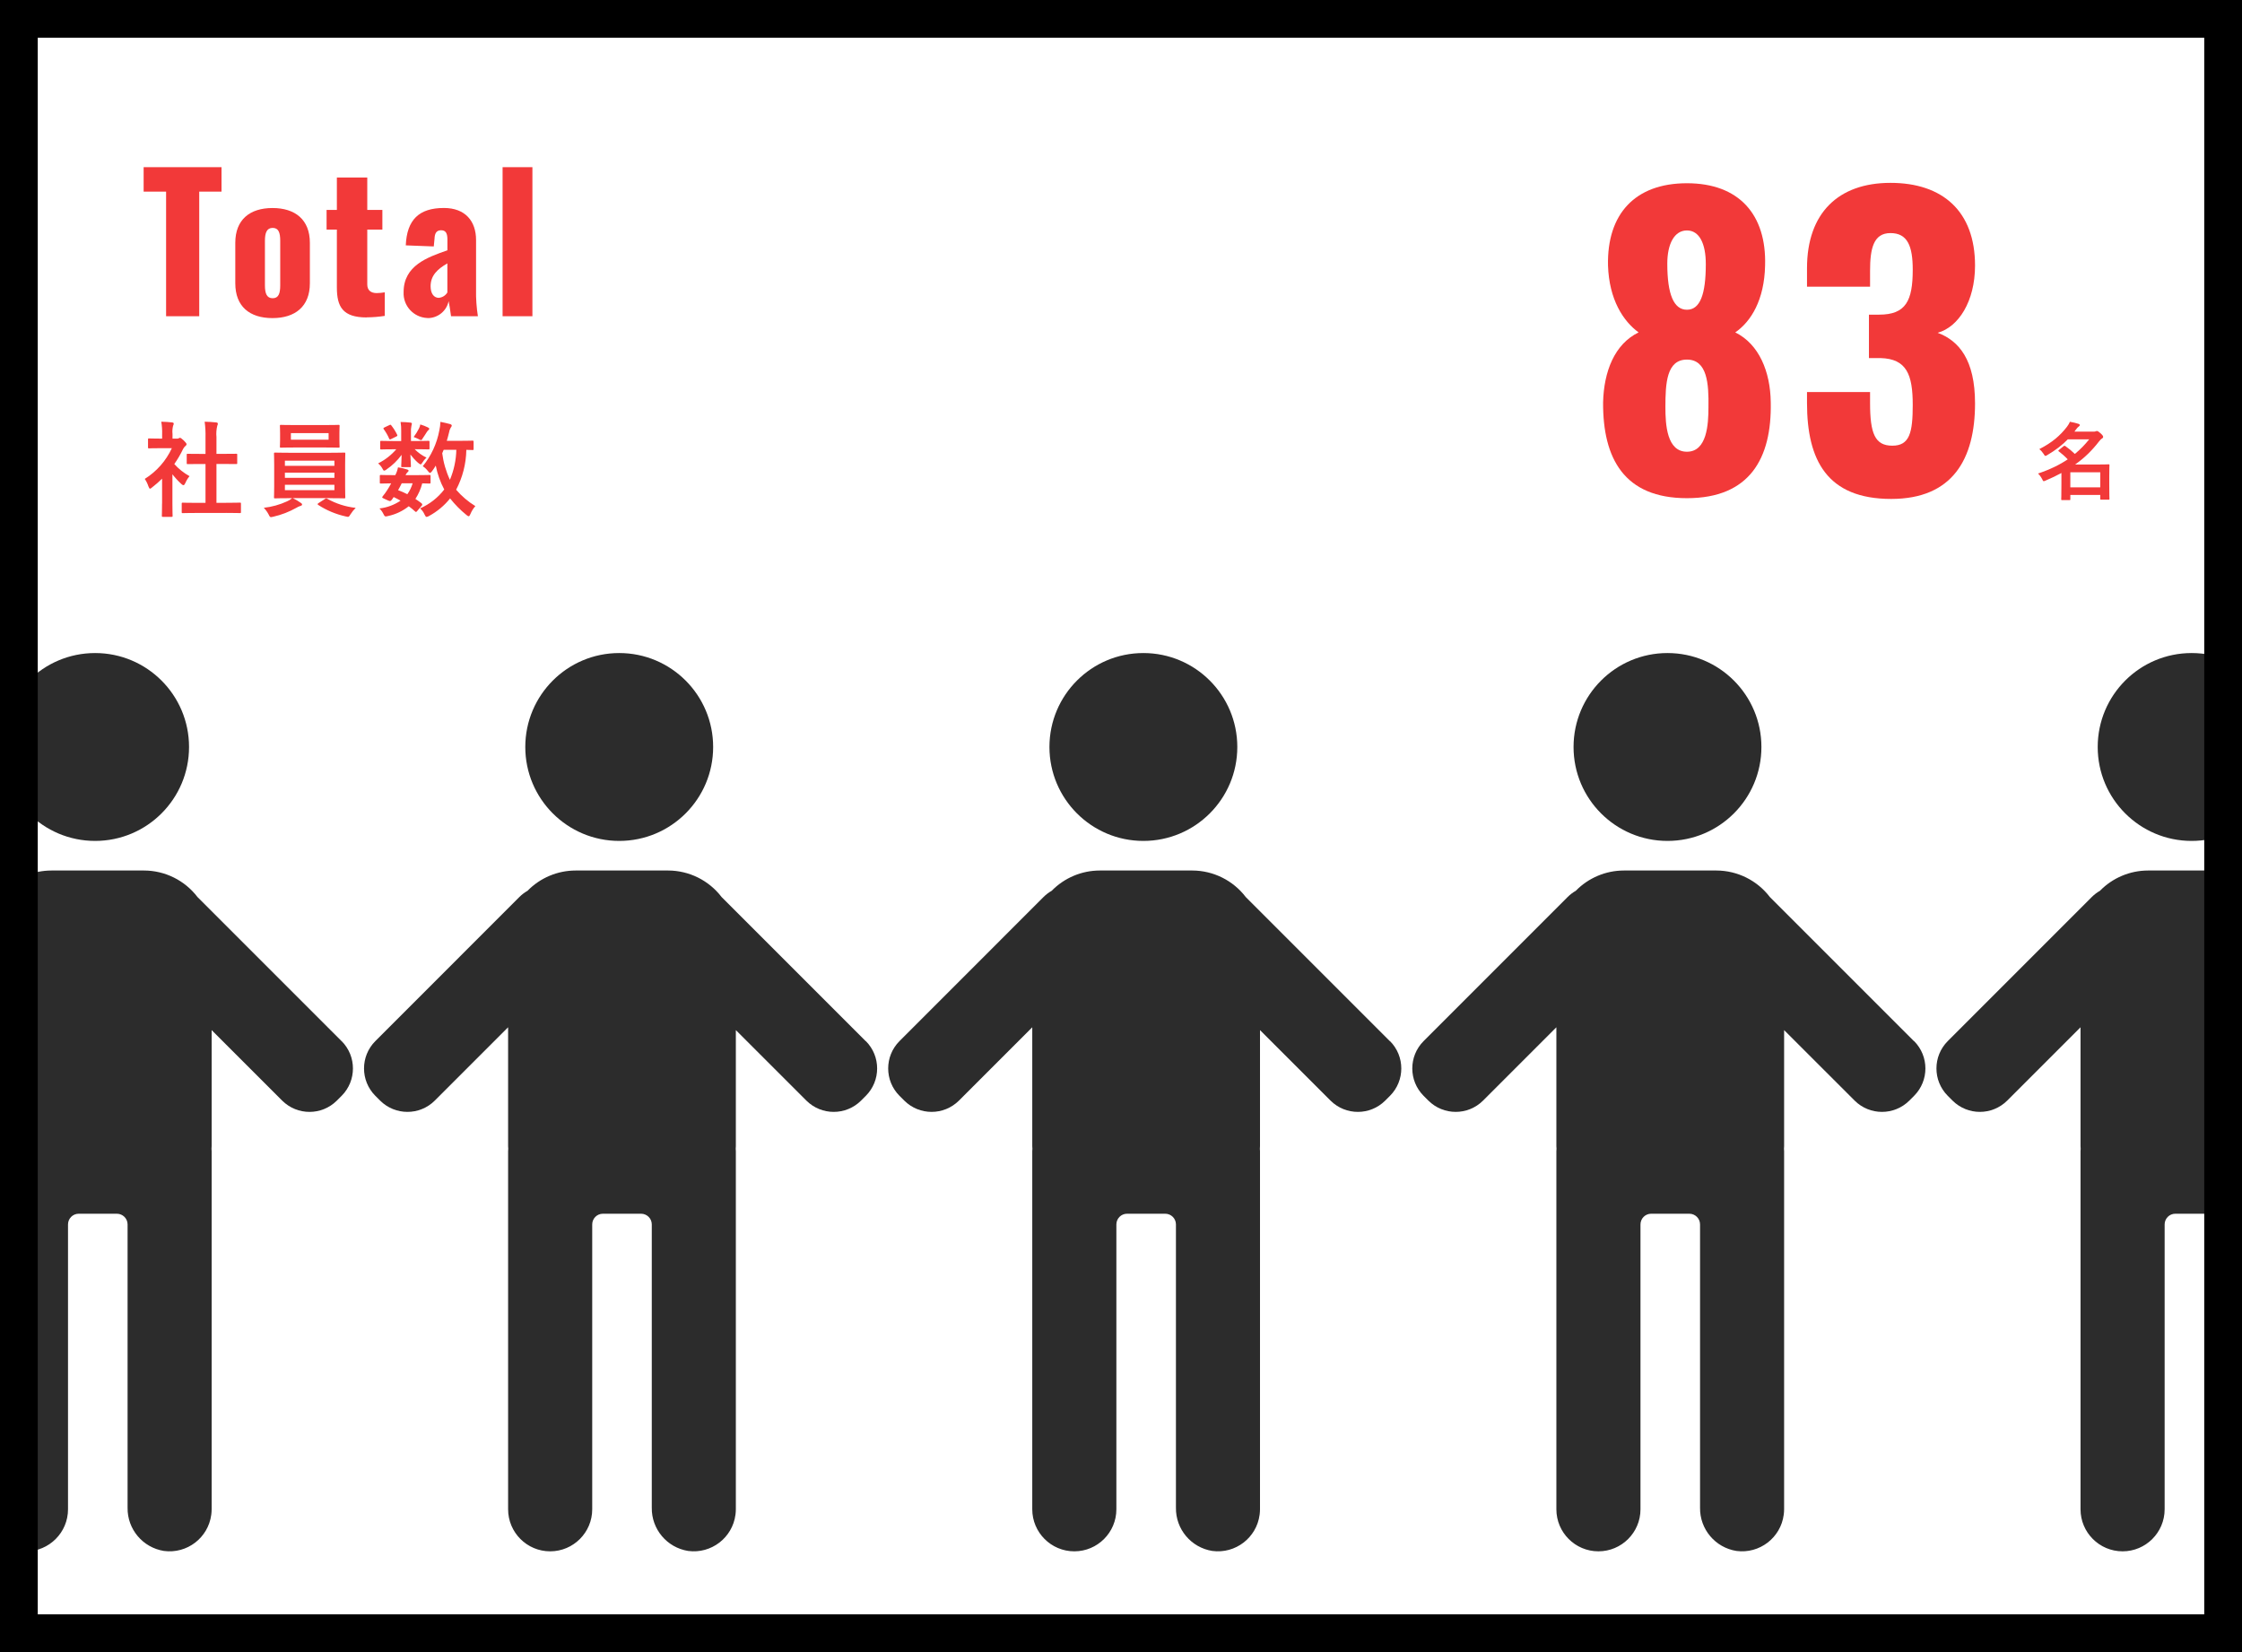<?xml version="1.0" encoding="UTF-8"?>
<svg id="_レイヤー_2" data-name="レイヤー 2" xmlns="http://www.w3.org/2000/svg" xmlns:xlink="http://www.w3.org/1999/xlink" viewBox="0 0 475 350">
  <defs>
    <style>
      .cls-1, .cls-2 {
        fill: none;
      }

      .cls-3 {
        fill: #f23939;
      }

      .cls-4 {
        fill: #2c2c2c;
      }

      .cls-5 {
        isolation: isolate;
      }

      .cls-6 {
        clip-path: url(#clippath);
      }

      .cls-2 {
        stroke: #000;
        stroke-width: 8px;
      }
    </style>
    <clipPath id="clippath">
      <rect class="cls-1" y="138" width="475" height="191"/>
    </clipPath>
  </defs>
  <g id="_レイヤー_1-2" data-name="レイヤー 1">
    <g id="_グループ_7591" data-name="グループ 7591">
      <g id="_名-3" data-name="名-3" class="cls-5">
        <g class="cls-5">
          <path class="cls-3" d="M438.08,93.09c-1.13,1.15-2.54,2.27-4.32,3.31-.2.13-.32.18-.41.18-.13,0-.22-.13-.38-.42-.27-.41-.61-.79-.92-1.01,2.75-1.4,4.45-2.9,5.87-4.74.25-.34.47-.68.61-1.06.7.13,1.33.27,1.85.45.18.05.25.13.25.25s-.07.23-.23.32c-.14.09-.27.22-.54.58l-.36.49h3.92c.32,0,.4,0,.52-.04.09-.04.2-.09.32-.09.16,0,.36.11.76.47.47.43.56.61.56.76,0,.16-.05.25-.25.36-.16.09-.38.31-.59.58-1.46,1.89-3.04,3.48-5.1,4.93h4.63c1.55,0,2.34-.04,2.45-.04.18,0,.2.02.2.18,0,.13-.04.65-.04,2.32v1.66c0,2.52.04,3.03.04,3.13,0,.18-.02.2-.2.2h-1.53c-.2,0-.22-.02-.22-.2v-.81h-6.34v.9c0,.18-.02.2-.18.2h-1.55c-.18,0-.2-.02-.2-.2,0-.09.04-.67.04-3.19v-2.36c-1.01.56-2.11,1.08-3.33,1.6-.2.09-.32.14-.41.14-.14,0-.2-.14-.36-.47-.23-.45-.54-.86-.86-1.15,2.61-.88,4.65-1.89,6.3-3.01-.65-.68-1.28-1.22-1.87-1.67-.07-.05-.13-.11-.13-.14,0-.05.05-.11.14-.18l.95-.77c.09-.07.16-.11.22-.11.07,0,.13.04.22.09.7.49,1.3.99,1.98,1.64,1.17-.97,2.16-2,3.04-3.1h-4.56ZM438.63,100.05v3.19h6.34v-3.19h-6.34Z"/>
        </g>
      </g>
      <g id="_83" data-name=" 83" class="cls-5">
        <g class="cls-5">
          <path class="cls-3" d="M339.64,85.22c.16-6.48,2.4-12.32,7.52-14.8-3.28-2.4-6.24-6.96-6.48-14.16-.24-10.88,5.68-17.44,16.72-17.44s16.88,6.64,16.56,17.44c-.16,7.28-2.96,11.84-6.32,14.16,5.04,2.48,7.44,8.32,7.52,14.8.24,11.92-4.48,20.32-17.76,20.32s-17.84-8.4-17.76-20.32ZM361.96,86.26c.08-4.96-.24-10.08-4.56-10.08s-4.56,5.04-4.56,10.08c0,3.76.32,9.44,4.56,9.44s4.56-5.76,4.56-9.44ZM361.4,55.94c0-4.32-1.36-7.12-4-7.12s-4.16,2.8-4.16,7.04c0,6.48,1.36,9.76,4.16,9.76s4-3.28,4-9.68Z"/>
          <path class="cls-3" d="M382.84,85.38v-2.32h13.36v2.32c0,6.48,1.04,9.04,4.72,9.04s4.32-2.8,4.32-8.64c0-6.4-1.28-9.76-6.8-9.92h-2.48v-9.2h2.16c5.68,0,7.12-2.96,7.12-9.52,0-5.04-1.12-7.76-4.72-7.76s-4.32,3.28-4.32,8v3.36h-13.36v-3.92c0-11.68,6.64-18.08,17.68-18.08s17.92,6,17.92,17.52c0,7.6-3.52,13.04-7.92,14.24,4.48,1.68,7.92,5.68,7.92,14.96,0,11.84-4.8,20.24-17.76,20.24-13.6,0-17.84-8.24-17.84-20.32Z"/>
        </g>
      </g>
      <g id="_グループ_3522" data-name="グループ 3522">
        <path id="_パス_8024" data-name="パス 8024" class="cls-3" d="M47.86,108.66c2.09,0,2.79.04,2.93.04.24,0,.26-.02.26-.24v-1.74c0-.22-.02-.24-.26-.24-.13,0-.84.04-2.93.04h-2v-8.23h1.39c1.96,0,2.64.02,2.77.02.22,0,.24,0,.24-.22v-1.74c0-.22-.02-.22-.24-.22-.13,0-.81.02-2.77.02h-1.39v-3.56c-.08-.81-.02-1.63.18-2.42.08-.14.12-.3.11-.46,0-.11-.15-.2-.35-.22-.77-.09-1.61-.13-2.44-.15.15,1.1.21,2.21.18,3.32v3.5h-.99c-1.96,0-2.64-.02-2.77-.02-.2,0-.22,0-.22.22v1.74c0,.22.02.22.22.22.13,0,.81-.02,2.77-.02h.99v8.23h-1.85c-2.09,0-2.82-.04-2.95-.04-.22,0-.24.02-.24.24v1.74c0,.22.02.24.24.24.13,0,.86-.04,2.95-.04h6.18ZM34.33,106.66c0,1.63-.04,2.46-.04,2.6,0,.22.02.24.26.24h1.76c.24,0,.26-.02.26-.24,0-.11-.04-.97-.04-2.6v-6.18c.57.73,1.2,1.42,1.89,2.05.2.18.33.26.44.26.15,0,.26-.15.42-.48.22-.52.51-1,.88-1.43-1.21-.67-2.31-1.54-3.23-2.57.71-1.02,1.34-2.09,1.87-3.21.13-.24.3-.46.51-.64.13-.07.21-.2.22-.35,0-.15-.18-.37-.59-.79-.46-.44-.68-.57-.81-.57-.09.01-.17.04-.24.09-.13.07-.27.1-.42.09h-.92v-.99c-.07-.59-.02-1.19.13-1.76.08-.14.13-.3.13-.47,0-.09-.13-.2-.35-.22-.79-.09-1.45-.13-2.29-.15.15.89.21,1.79.18,2.68v.9h-.42c-1.67,0-2.2-.04-2.33-.04-.22,0-.24.02-.24.24v1.63c0,.22.02.24.24.24.13,0,.66-.04,2.33-.04h2.48c-1.24,2.68-3.23,4.94-5.74,6.51.33.48.59,1.01.77,1.56.13.33.22.51.35.51.11,0,.24-.11.46-.29.73-.57,1.43-1.18,2.09-1.83v5.26ZM69.86,105.54c2.16,0,2.93.04,3.06.04.22,0,.24-.02.24-.24,0-.11-.04-.79-.04-2.31v-4.58c0-1.54.04-2.2.04-2.33,0-.22-.02-.24-.24-.24-.13,0-.9.04-3.06.04h-8.49c-2.16,0-2.93-.04-3.06-.04-.24,0-.26.02-.26.24,0,.13.04.79.04,2.33v4.58c0,1.52-.04,2.18-.04,2.31,0,.22.02.24.26.24.13,0,.9-.04,3.06-.04h.53c-.33.28-.7.51-1.1.68-1.55.71-3.21,1.17-4.91,1.36.4.41.74.88,1.01,1.39.22.44.29.59.53.59.16-.02.31-.05.46-.09,1.72-.39,3.37-1.03,4.9-1.89.27-.17.56-.3.86-.4.22-.04.35-.15.35-.31,0-.13-.07-.2-.29-.35-.53-.38-1.1-.71-1.69-.99h7.83ZM70.85,103.84h-10.49v-1.14h10.49v1.14ZM60.36,101.23v-1.1h10.49v1.1h-10.49ZM60.36,97.6h10.49v1.08h-10.49v-1.08ZM62.49,90.05c-2.09,0-2.79-.04-2.95-.04-.22,0-.24.02-.24.24,0,.13.04.51.04,1.47v1.43c0,.95-.04,1.3-.04,1.45,0,.22.02.24.24.24.15,0,.86-.04,2.95-.04h6.27c2.09,0,2.82.04,2.95.04.22,0,.24-.02.24-.24,0-.13-.04-.51-.04-1.45v-1.43c0-.97.04-1.34.04-1.47,0-.22-.02-.24-.24-.24-.13,0-.86.04-2.95.04h-6.27ZM69.62,93.15h-7.99v-1.39h7.99v1.39ZM67.51,106.57c-.15.09-.22.15-.22.22s.04.11.13.18c1.78,1.16,3.76,1.98,5.83,2.44.15.04.31.07.46.09.22,0,.31-.15.57-.57.31-.49.67-.94,1.08-1.34-2.13-.23-4.18-.89-6.05-1.94-.05-.03-.11-.06-.18-.07-.11.01-.21.06-.29.13l-1.34.86ZM100.33,93.59c0-.22-.02-.24-.24-.24-.13,0-.75.04-2.6.04h-2.83c.18-.62.35-1.21.48-1.78.05-.34.16-.67.33-.97.13-.2.24-.33.24-.48s-.11-.24-.4-.33c-.48-.15-1.39-.33-2-.46-.02.62-.1,1.24-.24,1.85-.52,2.77-1.72,5.36-3.5,7.55.42.27.78.61,1.08,1.01.2.26.33.4.46.4.11,0,.22-.11.42-.35.29-.38.55-.78.79-1.19.35,1.77.95,3.47,1.8,5.06-1.34,1.74-3.11,3.12-5.12,4,.41.36.73.8.95,1.3.18.35.26.51.44.51.2-.04.38-.11.55-.22,1.7-.93,3.21-2.19,4.42-3.7,1.03,1.3,2.19,2.48,3.48,3.52.22.18.35.26.46.26.13,0,.22-.15.37-.48.25-.61.6-1.18,1.04-1.67-1.53-.94-2.9-2.11-4.07-3.47,1.37-2.61,2.11-5.5,2.16-8.45.84.02,1.21.04,1.3.04.22,0,.24-.02.24-.24v-1.5ZM96.68,95.29c-.05,2.19-.51,4.34-1.36,6.36-.83-1.78-1.38-3.68-1.63-5.63l.31-.73h2.68ZM89.33,107.17c.08-.08.12-.18.13-.29-.02-.1-.07-.2-.15-.26-.44-.33-.86-.64-1.3-.92.66-1.02,1.15-2.13,1.45-3.3.97.02,1.39.04,1.5.04.22,0,.26-.02.26-.24v-1.34c0-.22-.02-.24-.26-.24-.13,0-.79.04-2.75.04h-2.29c.1-.24.25-.46.44-.64.13-.11.2-.18.2-.31,0-.11-.09-.18-.26-.24-.65-.21-1.31-.37-1.98-.46-.11.57-.3,1.13-.57,1.65h-.31c-2.16,0-2.64-.04-2.75-.04-.18,0-.22.02-.22.24v1.34c0,.22.02.24.22.24.11,0,.7-.02,2.18-.04-.26.51-.54,1-.86,1.47-.28.44-.59.87-.93,1.27-.05.07-.09.14-.11.22,0,.09.11.15.35.26l.92.42c.48.22.57.09.84-.26l.33-.48c.51.24.99.51,1.45.77-1.34.9-2.87,1.47-4.47,1.65.34.32.61.7.82,1.12.31.64.37.64,1.01.48,1.6-.34,3.1-1.05,4.38-2.07.47.34.92.71,1.34,1.1.09.07.13.11.2.11s.15-.07.28-.24l.9-1.06ZM87.42,102.39c-.24.83-.62,1.61-1.12,2.31-.63-.33-1.29-.61-1.96-.86.24-.4.51-.9.77-1.45h2.31ZM87.07,93.44v-1.87c-.03-.44,0-.89.09-1.32.05-.16.08-.32.11-.48-.02-.14-.14-.24-.29-.24-.75-.09-1.32-.11-2.11-.13.1.63.15,1.27.13,1.91v2.13h-1.5c-1.94,0-2.6-.04-2.73-.04-.2,0-.22.02-.22.26v1.32c0,.22.02.24.22.24.13,0,.79-.04,2.73-.04h.46c-1.07,1.24-2.38,2.26-3.85,2.99.39.32.72.72.95,1.17.13.24.2.37.33.37.21-.04.4-.14.55-.29,1.21-.83,2.28-1.87,3.15-3.06-.02,1.32-.09,2.09-.09,2.37,0,.22.02.24.24.24h1.58c.22,0,.24-.02.24-.24,0-.29-.07-1.12-.11-2.44.47.62,1,1.2,1.58,1.72.31.26.48.37.59.37s.18-.09.26-.22c.27-.45.6-.86.99-1.21-.93-.44-1.78-1.04-2.51-1.78h.15c1.94,0,2.6.04,2.73.04.24,0,.26-.02.26-.24v-1.32c0-.24-.02-.26-.26-.26-.13,0-.79.04-2.73.04h-.97ZM87.64,92.58c.31.11.66.26.99.42.17.12.37.2.57.24.13,0,.2-.11.35-.37.33-.46.64-.97.86-1.32.09-.16.21-.3.35-.42.13-.11.18-.15.18-.31,0-.09-.11-.18-.26-.26-.52-.26-1.07-.47-1.63-.64-.06.31-.16.62-.31.9-.32.62-.68,1.21-1.1,1.76ZM81.44,90.56c-.26.13-.26.2-.11.4.44.61.82,1.27,1.12,1.96.09.22.18.22.42.09l1.12-.55c.22-.11.24-.2.15-.37-.34-.7-.75-1.35-1.23-1.96-.13-.18-.2-.18-.42-.07l-1.06.5Z"/>
        <path id="_パス_8025" data-name="パス 8025" class="cls-3" d="M35.19,67h7.02v-26.4h4.72v-5.19h-16.5v5.19h4.76v26.4ZM57.73,67.39c4.8,0,7.92-2.46,7.92-7.37v-8.58c0-4.91-3.12-7.37-7.92-7.37s-7.88,2.46-7.88,7.37v8.58c0,4.91,3.04,7.37,7.88,7.37ZM57.77,63.18c-1.25,0-1.64-1.01-1.64-2.73v-9.44c0-1.68.39-2.73,1.64-2.73s1.6,1.01,1.6,2.73v9.44c0,1.72-.35,2.73-1.6,2.73ZM77.7,67.23c1.28-.01,2.56-.11,3.82-.31v-4.99c-.57.1-1.14.15-1.72.16-1.17,0-1.99-.55-1.99-1.83v-11.62h3.2v-4.17h-3.2v-6.86h-6.44v6.86h-2.18v4.17h2.18v12.25c0,4.06,1.21,6.36,6.32,6.36ZM90.72,67.39c2.1-.05,3.9-1.53,4.33-3.59.08.27.35,1.99.51,3.2h5.69c-.29-1.86-.43-3.74-.39-5.62v-10.53c0-3.98-2.26-6.79-6.82-6.79-5.26,0-7.84,2.5-8.07,7.92l5.93.23.16-1.64c.04-1.01.31-1.79,1.4-1.79s1.33.82,1.33,1.99v2.26c-4.25,1.48-9.28,3.24-9.28,8.85-.14,2.9,2.1,5.35,4.99,5.49.08,0,.15,0,.23,0ZM92.99,63.1c-1.09,0-1.76-.94-1.76-2.46,0-2.26,1.44-3.63,3.55-4.84v6.16c-.38.64-1.05,1.06-1.79,1.13ZM106.48,67h6.32v-31.59h-6.32v31.59Z"/>
        <g class="cls-6">
          <g id="_マスクグループ_851" data-name="マスクグループ 851">
            <g id="_グループ_3521" data-name="グループ 3521">
              <path id="_パス_8026" data-name="パス 8026" class="cls-4" d="M111.29,158.25c0-10.99,8.91-19.9,19.9-19.9s19.9,8.91,19.9,19.9-8.91,19.9-19.9,19.9-19.9-8.91-19.9-19.9h0M183.41,220.57l-30.52-30.52c-2.7-3.54-6.89-5.62-11.34-5.63h-19.58c-3.84,0-7.52,1.55-10.21,4.3-.62.35-1.19.79-1.7,1.29l-30.55,30.56c-3.18,3.2-3.18,8.37,0,11.57l1.03,1.03c3.2,3.18,8.37,3.18,11.57,0l15.54-15.54v25.18c0,.18.02.36.03.54-.01.18-.03.36-.03.54v75.85c0,4.92,3.99,8.91,8.91,8.91s8.91-3.99,8.91-8.91v-60.34c0-1.25,1.01-2.27,2.26-2.27h8.09c1.25,0,2.27,1.01,2.27,2.27v60.01c-.07,4.55,3.22,8.45,7.71,9.16,4.89.65,9.38-2.79,10.02-7.68.05-.38.08-.76.08-1.15v-75.85c0-.18-.02-.36-.03-.54,0-.18.03-.36.03-.54v-24.58l14.95,14.94c3.2,3.18,8.37,3.18,11.57,0l1.03-1.03c3.18-3.2,3.18-8.37,0-11.57"/>
              <path id="_パス_8027" data-name="パス 8027" class="cls-4" d="M.25,158.25c0-10.99,8.91-19.9,19.9-19.9s19.9,8.91,19.9,19.9-8.91,19.9-19.9,19.9S.25,169.24.25,158.25H.25M72.37,220.57l-30.52-30.52c-2.7-3.54-6.89-5.62-11.34-5.63H10.91c-3.84,0-7.52,1.55-10.21,4.3-.62.35-1.19.79-1.7,1.29l-30.55,30.56c-3.18,3.2-3.18,8.37,0,11.57l1.03,1.03c3.2,3.18,8.37,3.18,11.57,0l15.54-15.54v25.18c0,.18.02.36.03.54-.01.18-.03.36-.03.54v75.85c0,4.92,3.99,8.91,8.91,8.91s8.91-3.99,8.91-8.91v-60.34c0-1.25,1.01-2.27,2.26-2.27h8.09c1.25,0,2.27,1.01,2.27,2.27v60.01c-.07,4.55,3.22,8.45,7.71,9.16,4.89.65,9.38-2.79,10.02-7.68.05-.38.08-.76.08-1.15v-75.85c0-.18-.02-.36-.03-.54,0-.18.03-.36.03-.54v-24.58l14.95,14.94c3.2,3.18,8.37,3.18,11.57,0l1.03-1.03c3.18-3.2,3.18-8.37,0-11.57"/>
              <path id="_パス_8028" data-name="パス 8028" class="cls-4" d="M222.34,158.25c0-10.99,8.91-19.9,19.9-19.9s19.9,8.91,19.9,19.9-8.91,19.9-19.9,19.9-19.9-8.91-19.9-19.9h0M294.46,220.57l-30.52-30.52c-2.7-3.54-6.89-5.62-11.34-5.63h-19.58c-3.84,0-7.52,1.55-10.21,4.3-.62.35-1.19.79-1.7,1.29l-30.55,30.56c-3.18,3.2-3.18,8.37,0,11.57l1.03,1.03c3.2,3.18,8.37,3.18,11.57,0l15.54-15.54v25.18c0,.18.02.36.03.54-.01.18-.03.36-.03.54v75.85c0,4.92,3.99,8.91,8.91,8.91s8.91-3.99,8.91-8.91v-60.34c0-1.25,1.01-2.27,2.26-2.27h8.09c1.25,0,2.27,1.01,2.27,2.27v60.01c-.07,4.55,3.22,8.45,7.71,9.16,4.89.65,9.38-2.79,10.02-7.68.05-.38.08-.76.08-1.15v-75.85c0-.18-.02-.36-.03-.54,0-.18.03-.36.03-.54v-24.58l14.95,14.94c3.2,3.18,8.37,3.18,11.57,0l1.03-1.03c3.18-3.2,3.18-8.37,0-11.57"/>
              <path id="_パス_8029" data-name="パス 8029" class="cls-4" d="M333.38,158.25c0-10.99,8.91-19.9,19.9-19.9s19.9,8.91,19.9,19.9-8.91,19.9-19.9,19.9-19.9-8.91-19.9-19.9h0M405.5,220.57l-30.52-30.52c-2.7-3.54-6.89-5.62-11.34-5.63h-19.58c-3.84,0-7.52,1.55-10.21,4.3-.62.35-1.19.79-1.7,1.29l-30.55,30.56c-3.18,3.2-3.18,8.37,0,11.57l1.03,1.03c3.2,3.18,8.37,3.18,11.57,0l15.54-15.54v25.18c0,.18.02.36.03.54-.01.18-.03.36-.03.54v75.85c0,4.92,3.99,8.91,8.91,8.91s8.91-3.99,8.91-8.91v-60.34c0-1.25,1.01-2.27,2.26-2.27h8.09c1.25,0,2.27,1.01,2.27,2.27v60.01c-.07,4.55,3.22,8.45,7.71,9.16,4.89.65,9.38-2.79,10.02-7.68.05-.38.08-.76.08-1.15v-75.85c0-.18-.02-.36-.03-.54,0-.18.03-.36.03-.54v-24.58l14.95,14.94c3.2,3.18,8.37,3.18,11.57,0l1.03-1.03c3.18-3.2,3.18-8.37,0-11.57"/>
              <path id="_パス_8030" data-name="パス 8030" class="cls-4" d="M444.43,158.25c0-10.99,8.91-19.9,19.9-19.9s19.9,8.91,19.9,19.9-8.91,19.9-19.9,19.9-19.9-8.91-19.9-19.9h0M516.55,220.57l-30.52-30.52c-2.7-3.54-6.89-5.62-11.34-5.63h-19.58c-3.84,0-7.52,1.55-10.21,4.3-.62.35-1.19.79-1.7,1.29l-30.55,30.56c-3.18,3.2-3.18,8.37,0,11.57l1.03,1.03c3.2,3.18,8.37,3.18,11.57,0l15.54-15.54v25.18c0,.18.02.36.03.54-.01.18-.03.36-.03.54v75.85c0,4.92,3.99,8.91,8.91,8.91s8.91-3.99,8.91-8.91v-60.34c0-1.25,1.01-2.27,2.26-2.27h8.09c1.25,0,2.27,1.01,2.27,2.27v60.01c-.07,4.55,3.22,8.45,7.71,9.16,4.89.65,9.38-2.79,10.02-7.68.05-.38.08-.76.08-1.15v-75.85c0-.18-.02-.36-.03-.54,0-.18.03-.36.03-.54v-24.58l14.95,14.94c3.2,3.18,8.37,3.18,11.57,0l1.03-1.03c3.18-3.2,3.18-8.37,0-11.57"/>
            </g>
          </g>
        </g>
        <g id="_長方形_4036" data-name="長方形 4036">
          <rect class="cls-1" width="475" height="350"/>
          <rect class="cls-2" x="4" y="4" width="467" height="342"/>
        </g>
      </g>
    </g>
  </g>
</svg>